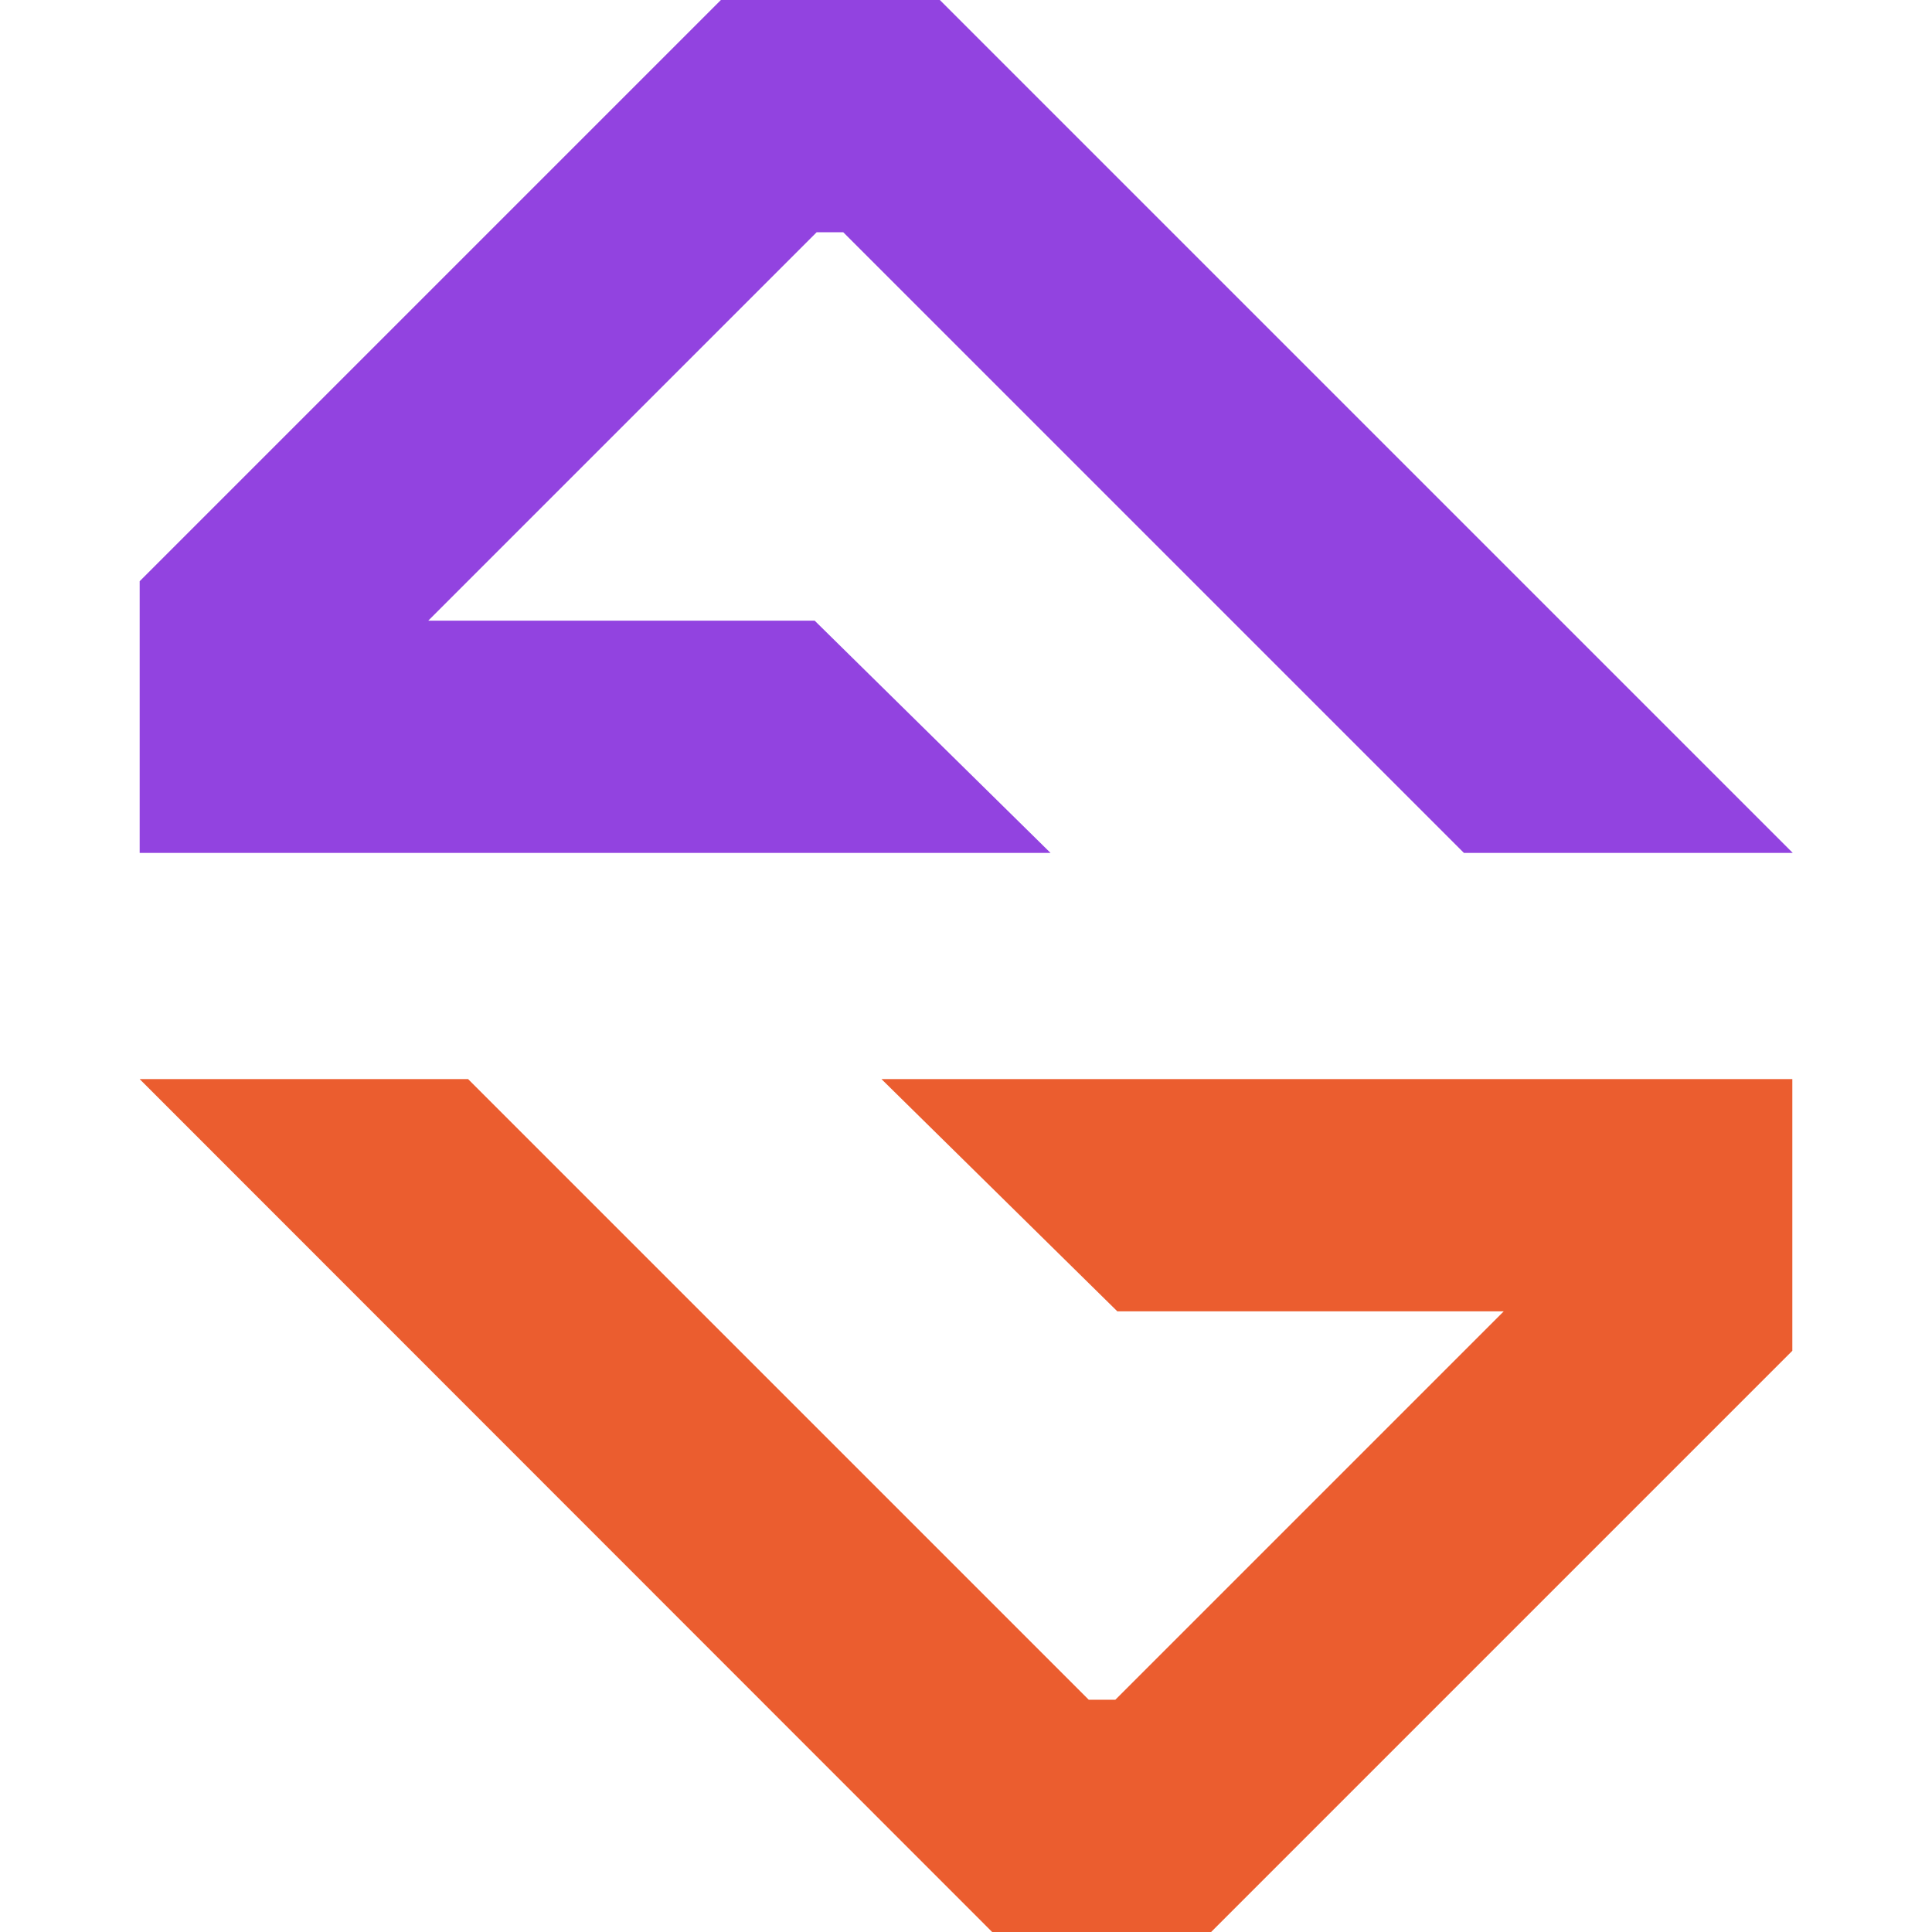 <?xml version="1.0" encoding="UTF-8"?>
<svg id="Livello_1" data-name="Livello 1" xmlns="http://www.w3.org/2000/svg" viewBox="0 0 48 48">
  <defs>
    <style>
      .cls-1 {
        fill: #9243e0;
      }

      .cls-2 {
        fill: #eb5d2f;
      }
    </style>
  </defs>
  <path class="cls-2" d="M11.63,26.81l15.42,15.42h.66s9.65-9.65,9.65-9.65h-9.6s-5.86-5.77-5.86-5.77h22.63s0,6.75,0,6.75l-14.44,14.44h-5.44S3.47,26.81,3.47,26.81h8.16ZM41.65,32.37h0s0,0,0,0Z"/>
  <path class="cls-1" d="M36.37,21.19l-15.42-15.42h-.66s-9.65,9.65-9.65,9.65h9.6s5.86,5.77,5.86,5.77H3.47s0-6.75,0-6.75L17.91,0h5.44s21.19,21.19,21.19,21.19h-8.16ZM6.35,15.63h0s0,0,0,0Z"/>
</svg>